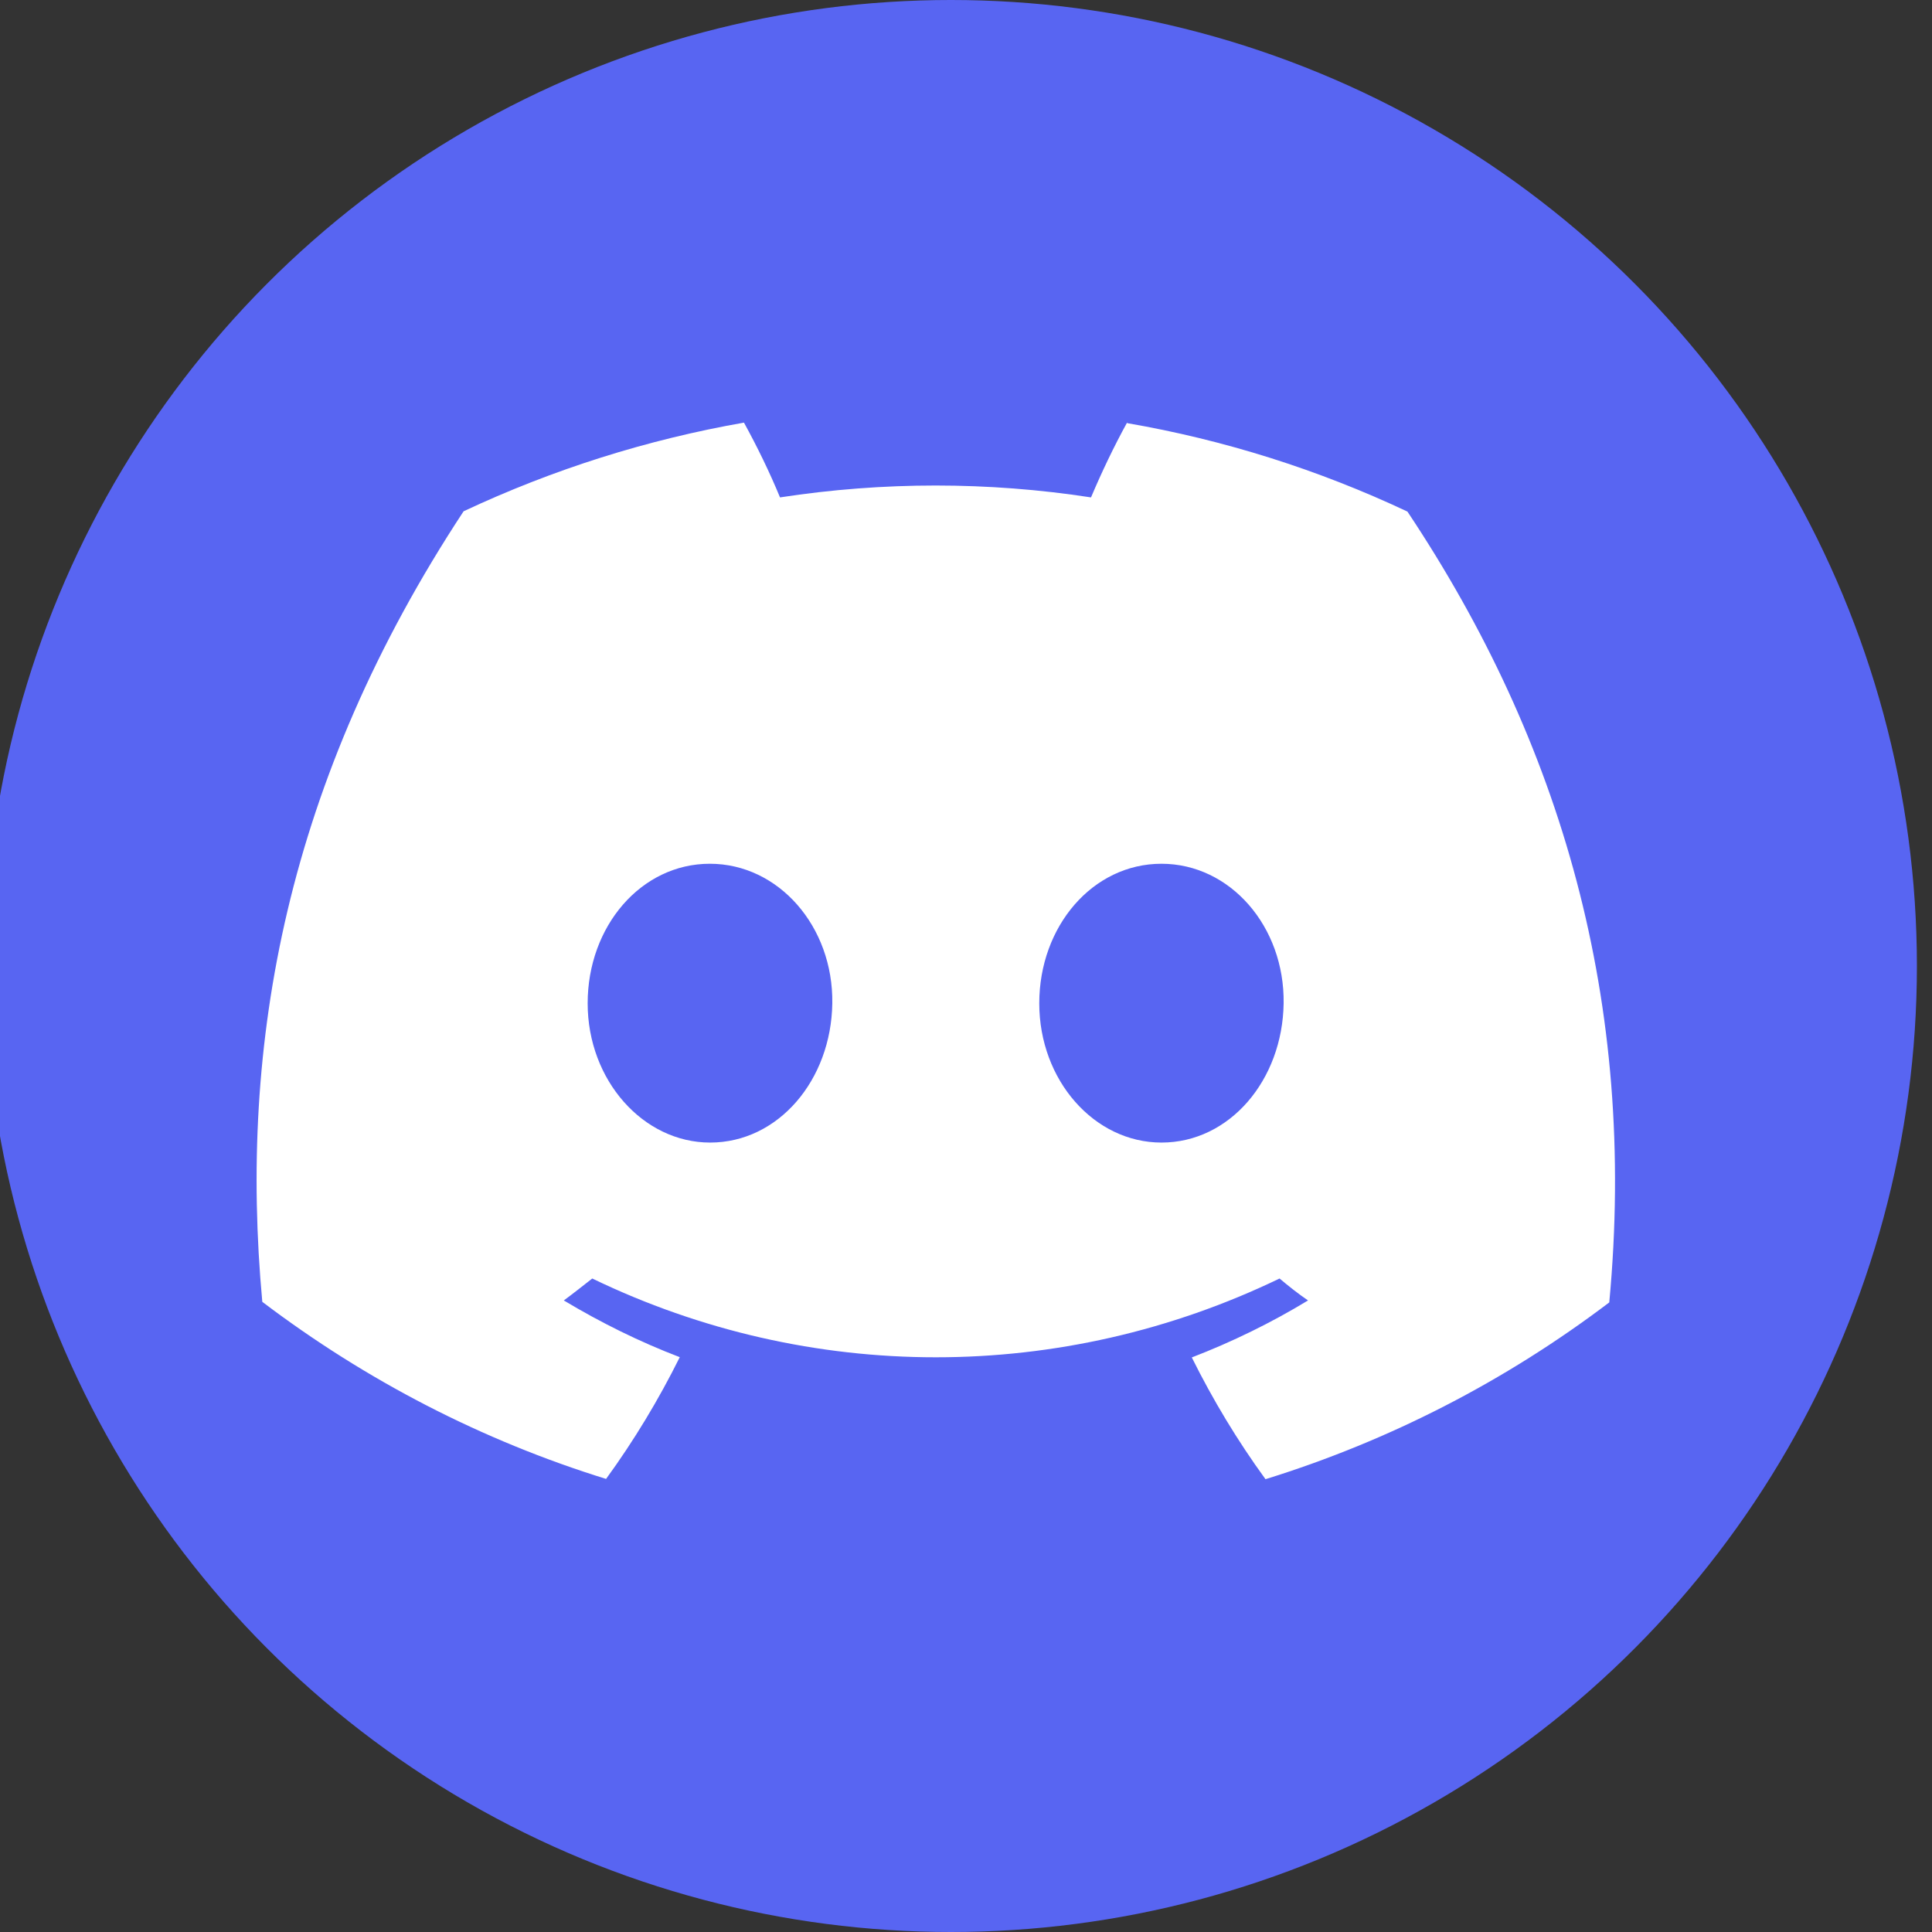 <svg width="64" height="64" viewBox="0 0 64 64" fill="none" xmlns="http://www.w3.org/2000/svg">
<rect x="0" y="0" width="64" height="64" fill="#333333" stroke="none"/>
<g clip-path="url(#clip0_22_2)">
<circle cx="31.5" cy="32" r="32" fill="#5865F2"/>
<path d="M37.335 14C36.895 14.801 36.5 15.63 36.141 16.477C32.731 15.952 29.258 15.952 25.839 16.477C25.489 15.63 25.085 14.801 24.645 14C21.441 14.562 18.318 15.547 15.357 16.937C9.487 25.86 7.899 34.553 8.689 43.125C12.126 45.731 15.976 47.72 20.077 48.991C21.002 47.72 21.818 46.367 22.518 44.958C21.19 44.451 19.907 43.816 18.677 43.079C19 42.84 19.314 42.591 19.619 42.352C26.826 45.832 35.172 45.832 42.387 42.352C42.692 42.61 43.007 42.858 43.33 43.079C42.1 43.825 40.817 44.451 39.48 44.967C40.18 46.376 40.996 47.729 41.921 49C46.022 47.729 49.872 45.749 53.309 43.144C54.242 33.199 51.712 24.58 46.623 16.947C43.671 15.556 40.548 14.571 37.344 14.018L37.335 14ZM23.523 37.849C21.307 37.849 19.467 35.786 19.467 33.236C19.467 30.685 21.235 28.613 23.514 28.613C25.794 28.613 27.607 30.694 27.571 33.236C27.535 35.777 25.785 37.849 23.523 37.849ZM38.475 37.849C36.249 37.849 34.427 35.786 34.427 33.236C34.427 30.685 36.195 28.613 38.475 28.613C40.754 28.613 42.558 30.694 42.522 33.236C42.486 35.777 40.736 37.849 38.475 37.849Z" fill="white"/>
</g>
<defs>
<clipPath id="clip0_22_2">
<rect width="64" height="64" fill="white"/>
</clipPath>
</defs>
</svg>
